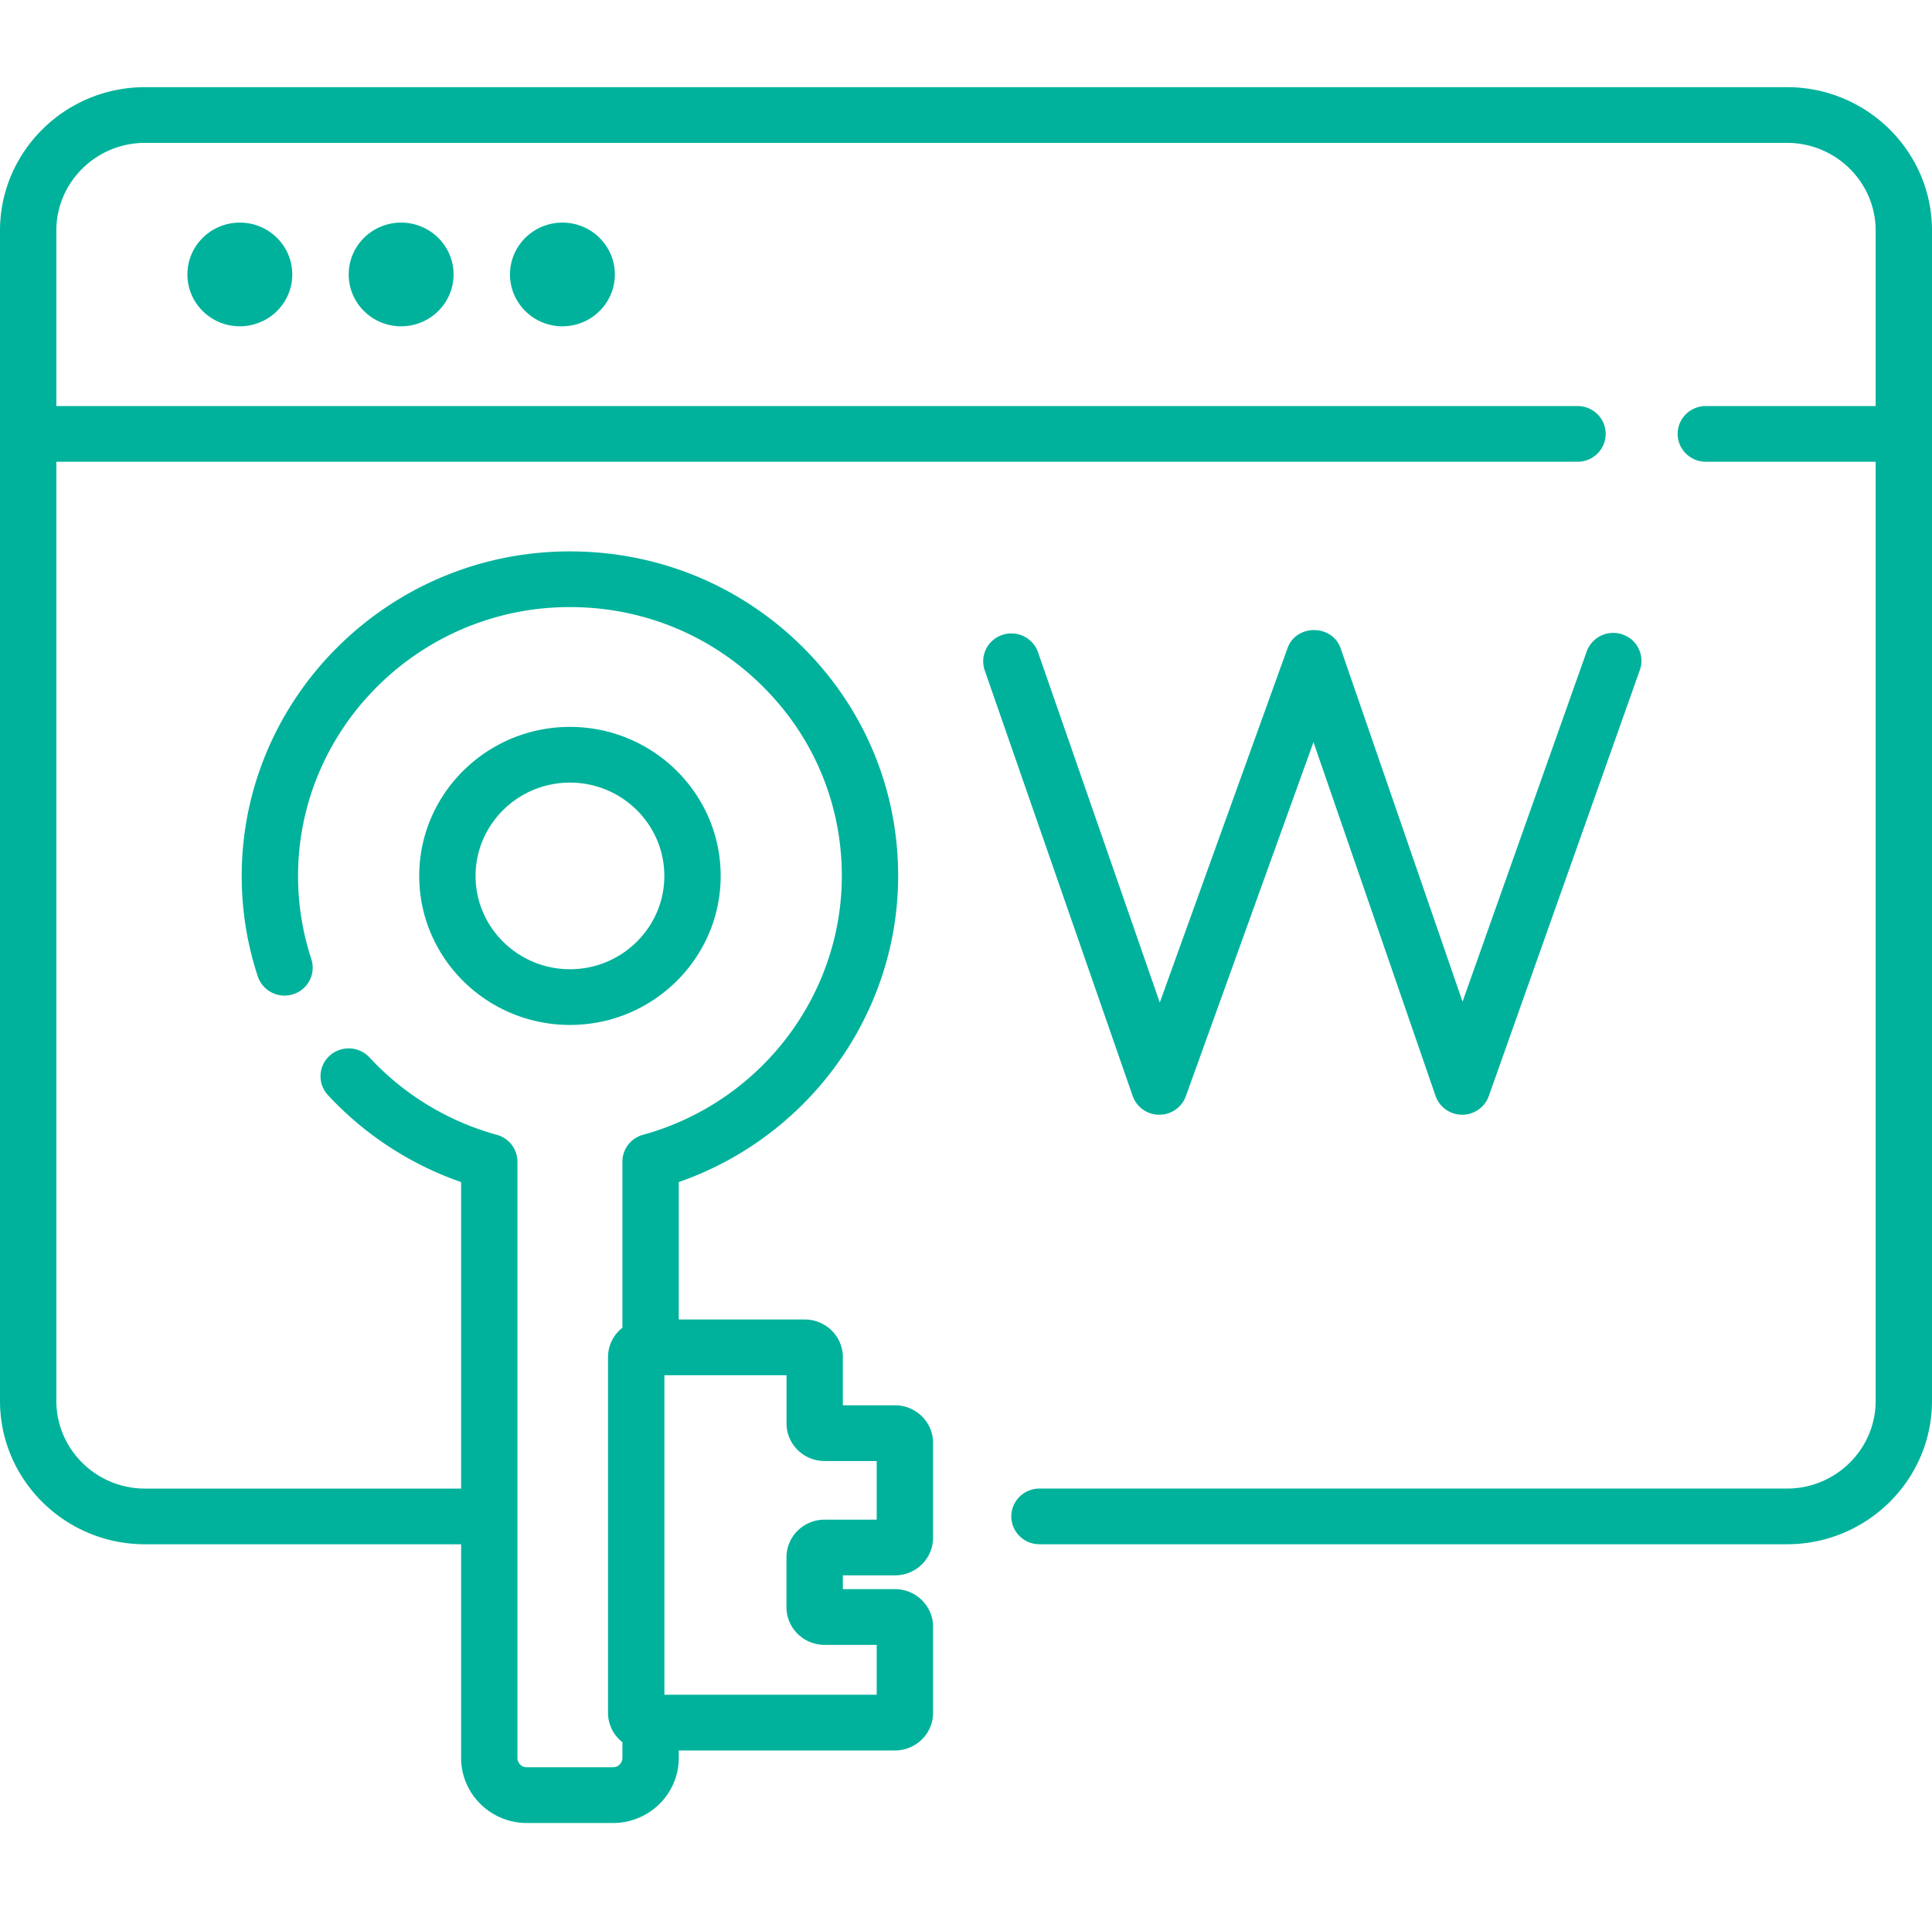 <svg width="90" height="89" fill="none" xmlns="http://www.w3.org/2000/svg"><g clip-path="url(#clip0)" fill="#00B29B"><path d="M83.244 4.061H6.756C3.031 4.061 0 7.06 0 10.742v54.53c0 3.683 3.031 6.68 6.756 6.68h14.725v9.958c0 1.67 1.373 3.029 3.062 3.029h4.013c1.689 0 3.063-1.359 3.063-3.029v-.352h10.074c.978 0 1.773-.786 1.773-1.753v-4.009c0-.967-.795-1.753-1.773-1.753h-2.43V73.4h2.43c.978 0 1.773-.786 1.773-1.753V67.23c0-.967-.795-1.754-1.773-1.754h-2.43v-2.244c0-.967-.796-1.753-1.774-1.753h-5.87v-6.404c6.066-2.108 10.22-7.837 10.22-14.265 0-4.106-1.636-7.948-4.607-10.818-2.97-2.869-6.895-4.392-11.053-4.297-8.384.196-15.076 7.108-14.916 15.408a14.93 14.93 0 00.744 4.387 1.316 1.316 0 001.654.833 1.295 1.295 0 00.842-1.636 12.37 12.37 0 01-.616-3.634c-.132-6.875 5.41-12.6 12.354-12.764 3.447-.08 6.696 1.184 9.157 3.56 2.461 2.377 3.817 5.56 3.817 8.961 0 5.6-3.808 10.561-9.26 12.063a1.3 1.3 0 00-.961 1.25v7.739c-.408.321-.67.816-.67 1.37v16.572c0 .555.262 1.05.67 1.37v.735a.436.436 0 01-.438.433h-4.013a.436.436 0 01-.438-.433V54.125a1.3 1.3 0 00-.96-1.25 12.678 12.678 0 01-5.934-3.607 1.323 1.323 0 00-1.855-.079 1.288 1.288 0 00-.08 1.834 15.302 15.302 0 006.204 4.053v14.281H6.756c-2.278 0-4.131-1.833-4.131-4.085V21.514h70.862c.725 0 1.312-.581 1.312-1.298 0-.717-.587-1.298-1.312-1.298H2.625v-8.175c0-2.253 1.853-4.086 4.131-4.086h76.488c2.278 0 4.131 1.833 4.131 4.085v8.176h-7.91c-.725 0-1.313.581-1.313 1.298 0 .716.588 1.298 1.313 1.298h7.91V65.27c0 2.253-1.853 4.086-4.131 4.086h-34.82c-.726 0-1.313.581-1.313 1.298 0 .716.587 1.297 1.312 1.297h34.82c3.726 0 6.757-2.997 6.757-6.68v-54.53c0-3.683-3.031-6.68-6.756-6.68zM38.41 68.073h2.43v2.732h-2.43c-.978 0-1.773.787-1.773 1.754v2.326c0 .967.795 1.753 1.773 1.753h2.43v2.325h-9.89V64.075h5.689v2.245c0 .967.795 1.753 1.773 1.753z"/><path d="M11.173 15.203c1.349 0 2.442-1.082 2.442-2.415 0-1.334-1.093-2.416-2.442-2.416-1.35 0-2.443 1.082-2.443 2.415 0 1.334 1.094 2.416 2.443 2.416zm7.513 0c1.35 0 2.443-1.082 2.443-2.415 0-1.334-1.094-2.416-2.443-2.416-1.348 0-2.442 1.082-2.442 2.415 0 1.334 1.094 2.416 2.442 2.416zm7.514 0c1.349 0 2.442-1.082 2.442-2.415 0-1.334-1.093-2.416-2.442-2.416-1.349 0-2.442 1.082-2.442 2.415 0 1.334 1.093 2.416 2.442 2.416zm27.797 36.735h.008a1.31 1.31 0 001.236-.862l5.946-16.498 5.686 16.481c.18.524.677.877 1.236.88h.006c.557 0 1.054-.349 1.238-.87l7.038-19.853a1.294 1.294 0 00-.805-1.654 1.316 1.316 0 00-1.673.795L68.131 46.67l-5.675-16.452c-.386-1.133-2.068-1.158-2.479-.016l-5.95 16.51-5.672-16.323a1.316 1.316 0 00-1.668-.805 1.294 1.294 0 00-.815 1.649l6.892 19.83a1.31 1.31 0 001.233.876zM33.572 40.812c0-3.83-3.15-6.944-7.021-6.944-3.872 0-7.022 3.115-7.022 6.944 0 3.828 3.15 6.943 7.022 6.943 3.872 0 7.021-3.115 7.021-6.944zm-11.418 0c0-2.398 1.972-4.348 4.397-4.348 2.424 0 4.396 1.95 4.396 4.348 0 2.397-1.972 4.347-4.396 4.347s-4.397-1.95-4.397-4.347z"/></g><defs><clipPath id="clip0"><path fill="#fff" d="M0 0h90v89H0z"/></clipPath></defs></svg>